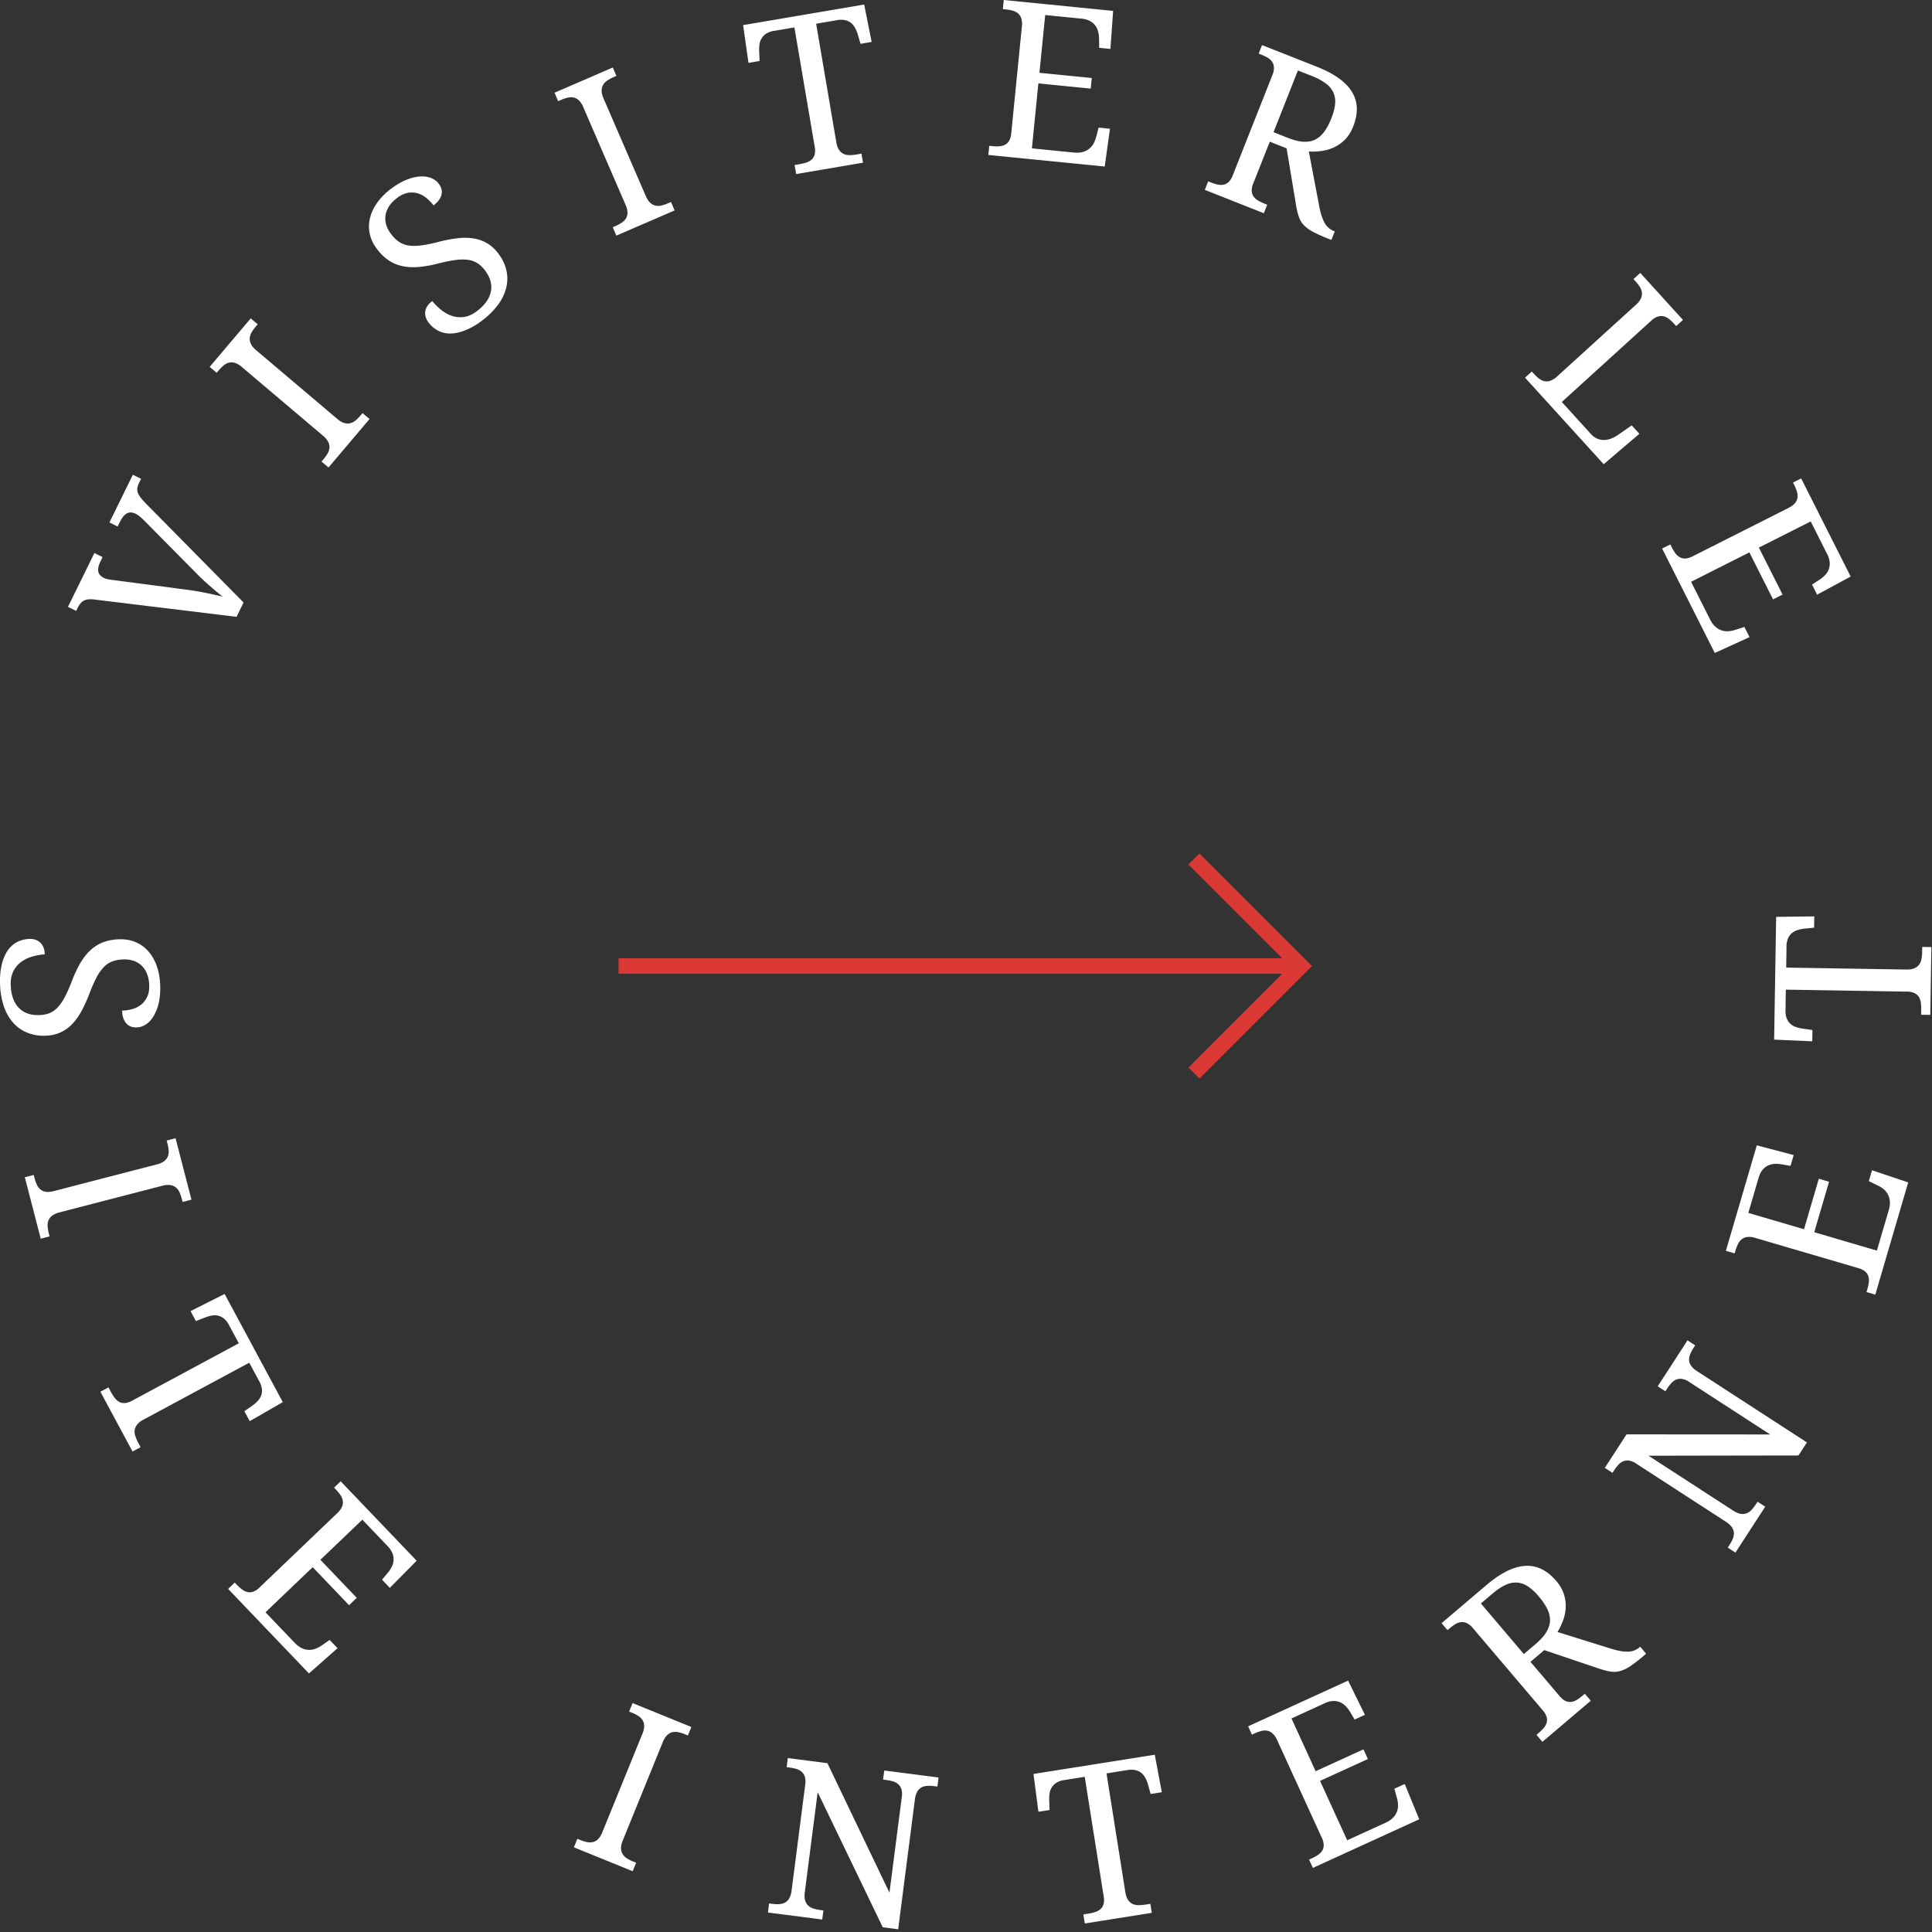 <svg xmlns="http://www.w3.org/2000/svg" width="124" height="124" viewBox="0 0 124 124"><rect x="0" y="0" width="124" height="124" fill="#333333" stroke="none"/><path class="text" fill="#FFF" fill-rule="evenodd" d="M15.181 39.59 6.07 38.48a1.776 1.776 0 0 0-.399-.012.76.76 0 0 0-.293.085.723.723 0 0 0-.22.187c-.066.08-.128.182-.189.304l-.08.166-.527-.26 1.696-3.454.527.26-.14.288c-.126.254-.17.467-.136.639s.156.308.365.41c.07.035.146.06.228.079.083.018.18.033.29.047l4.758.624c.434.057.849.125 1.244.207.392.082.758.162 1.095.24-.27-.213-.553-.448-.848-.705a15.904 15.904 0 0 1-.93-.883l-3.313-3.35a3.619 3.619 0 0 0-.255-.224 1.276 1.276 0 0 0-.232-.15c-.216-.107-.405-.116-.57-.026-.162.09-.314.274-.449.552l-.143.288-.527-.26 1.505-3.06.528.259-.118.239c-.06.123-.1.234-.118.334-.02.1-.01.204.025.31.038.107.104.222.2.346.098.124.23.27.401.44l6.188 6.27-.451.92zm5.904-9.587-.45-.38.116-.136c.104-.121.19-.243.264-.363a.917.917 0 0 0 .129-.37.708.708 0 0 0-.074-.385 1.29 1.29 0 0 0-.343-.407l-5.197-4.4a1.31 1.31 0 0 0-.46-.273.706.706 0 0 0-.39-.01.94.94 0 0 0-.343.19 2.733 2.733 0 0 0-.315.32l-.116.136-.448-.38 2.633-3.11.448.38-.12.14a2.76 2.76 0 0 0-.26.362.9.9 0 0 0-.13.37.749.749 0 0 0 .074.384c.06.133.175.27.342.41l5.196 4.4c.167.143.32.232.462.27.14.039.27.042.39.009a.881.881 0 0 0 .344-.188c.108-.093.213-.198.312-.318l.12-.14.449.38-2.633 3.109zm9.821-9.403a4.506 4.506 0 0 1-1.054.603c-.337.132-.65.2-.94.202a1.665 1.665 0 0 1-.797-.184 1.804 1.804 0 0 1-.62-.538c-.17-.227-.235-.462-.198-.706.038-.243.186-.462.446-.654.184.225.388.423.608.594.221.171.452.294.696.37.243.074.495.091.755.052.26-.04.521-.158.785-.353.505-.375.808-.79.911-1.244.102-.455-.016-.91-.356-1.367a1.924 1.924 0 0 0-.492-.478 1.506 1.506 0 0 0-.614-.22 3.041 3.041 0 0 0-.82.014c-.313.042-.684.117-1.114.226a7.359 7.359 0 0 1-1.252.22c-.38.03-.73.01-1.05-.062a2.54 2.54 0 0 1-.88-.382 3.162 3.162 0 0 1-.742-.735 2.441 2.441 0 0 1-.457-.998 2.282 2.282 0 0 1 .04-1.02c.09-.337.25-.662.482-.977a4.19 4.19 0 0 1 .88-.867c.337-.25.661-.436.972-.56.311-.124.6-.194.867-.209a1.62 1.62 0 0 1 .708.098c.206.083.37.206.493.371.18.241.234.483.167.724-.069.24-.237.461-.509.662a2.664 2.664 0 0 0-.448-.47 1.592 1.592 0 0 0-.55-.3 1.403 1.403 0 0 0-.632-.037 1.596 1.596 0 0 0-.69.32c-.217.16-.388.333-.513.52s-.205.38-.239.577c-.034.2-.024.4.031.604.055.203.153.402.298.596.166.223.341.398.526.524.185.127.397.208.636.243.24.035.516.031.83-.013.315-.043.683-.12 1.107-.23a9.047 9.047 0 0 1 1.198-.226 3.738 3.738 0 0 1 1.03.015c.315.051.606.156.871.314s.505.381.72.67c.264.355.434.72.513 1.097.078.376.068.751-.03 1.124a3.106 3.106 0 0 1-.544 1.09 4.982 4.982 0 0 1-1.029 1m8.655-5.477-.233-.54.163-.07c.146-.063.278-.133.397-.21a.902.902 0 0 0 .28-.273.694.694 0 0 0 .105-.377 1.304 1.304 0 0 0-.128-.518L37.44 6.887a1.324 1.324 0 0 0-.29-.45.702.702 0 0 0-.347-.18.898.898 0 0 0-.39.017 2.758 2.758 0 0 0-.426.147l-.163.07-.234-.54 3.74-1.618.233.54-.169.073a2.827 2.827 0 0 0-.395.208.885.885 0 0 0-.28.274.743.743 0 0 0-.104.377c-.004.145.037.319.124.519l2.705 6.248c.087.2.184.35.294.447a.722.722 0 0 0 .346.18.875.875 0 0 0 .392-.015c.14-.036.278-.083.421-.146l.17-.073.233.54-3.739 1.618zm14.113-6.006c.037.216.097.384.18.504a.74.74 0 0 0 .293.259.879.879 0 0 0 .384.076c.143-.001.29-.015.444-.04l.316-.055.099.58-4.292.731-.1-.58.318-.054c.152-.025.295-.061.429-.105a.962.962 0 0 0 .339-.185.656.656 0 0 0 .198-.321 1.12 1.12 0 0 0 .008-.505L50.986 1.76l-1.32.224a1.28 1.28 0 0 0-.493.178.918.918 0 0 0-.295.304c-.07.118-.115.249-.135.393a2.473 2.473 0 0 0-.016.45l.026.606-.714.122-.344-2.425 7.77-1.321.479 2.4-.714.122-.168-.582a2.283 2.283 0 0 0-.17-.418 1.135 1.135 0 0 0-.256-.328.908.908 0 0 0-.38-.188 1.321 1.321 0 0 0-.533-.002l-1.341.227 1.292 7.595zm12.556.405 2.688.268c.221.022.414.01.577-.036a1.12 1.12 0 0 0 .696-.548c.073-.132.128-.275.166-.427l.155-.589.728.072-.337 2.426-7.47-.743.06-.585.175.017c.155.016.302.02.442.013a.96.96 0 0 0 .377-.09.652.652 0 0 0 .276-.257c.073-.119.12-.28.141-.484l.681-6.843a1.3 1.3 0 0 0-.036-.533.709.709 0 0 0-.215-.327.917.917 0 0 0-.35-.176 2.844 2.844 0 0 0-.44-.078l-.179-.018.058-.584 7.021.7-.175 2.44-.72-.07-.009-.607a1.892 1.892 0 0 0-.062-.449 1.142 1.142 0 0 0-.188-.387 1.049 1.049 0 0 0-.343-.284 1.408 1.408 0 0 0-.525-.145L67.083.965l-.37 3.707 3.361.335-.069.68-3.36-.334-.415 4.17zm15.508-1.038.915.362c.382.151.716.234 1.004.25.288.016.542-.03.762-.14.218-.11.412-.279.578-.507.166-.228.316-.512.45-.85.138-.348.22-.658.242-.93a1.424 1.424 0 0 0-.113-.736 1.527 1.527 0 0 0-.493-.585 3.883 3.883 0 0 0-.896-.475l-.884-.349-1.565 3.96zm2.937 4.77c.083.435.194.78.333 1.036.138.256.346.438.622.547l.038.015-.216.547-.185-.073a9.812 9.812 0 0 1-.984-.44 2.335 2.335 0 0 1-.596-.434 1.461 1.461 0 0 1-.327-.54 5.12 5.12 0 0 1-.18-.764l-.602-3.626-1.08-.428-1.062 2.683a1.14 1.14 0 0 0-.096.495c.011.14.053.258.127.356.075.097.172.181.294.252.123.07.255.133.4.191l.171.067-.216.547-3.789-1.498.216-.546.165.065c.144.057.285.101.422.133a.926.926 0 0 0 .386.017.658.658 0 0 0 .336-.172c.104-.094.193-.236.268-.427l2.548-6.446a1.12 1.12 0 0 0 .096-.495.695.695 0 0 0-.125-.362.903.903 0 0 0-.29-.258 3.075 3.075 0 0 0-.4-.19l-.165-.066.216-.547 3.503 1.384c1.128.446 1.884.986 2.27 1.622.386.635.413 1.372.081 2.211-.137.348-.313.63-.528.846a2.478 2.478 0 0 1-.71.503 2.772 2.772 0 0 1-.805.232 4.266 4.266 0 0 1-.807.034l.671 3.53zM97.88 24.24l.436-.396.119.132c.107.118.216.221.326.308.11.088.227.146.35.177a.7.7 0 0 0 .39-.023 1.31 1.31 0 0 0 .45-.288l5.038-4.58a1.29 1.29 0 0 0 .33-.42.704.704 0 0 0 .06-.387.912.912 0 0 0-.143-.364 2.84 2.84 0 0 0-.276-.354l-.12-.132.436-.396 2.74 3.016-.435.395-.124-.136a3.027 3.027 0 0 0-.32-.306.915.915 0 0 0-.344-.182.726.726 0 0 0-.383.011 1.13 1.13 0 0 0-.428.266l-5.742 5.22 1.858 2.042c.14.155.289.262.444.321.155.06.31.084.463.073.154-.01.305-.047.45-.109a2.15 2.15 0 0 0 .406-.225l.866-.602.492.541-2.29 1.952-5.05-5.554zm10.657 13.1 1.216 2.412c.1.199.214.356.34.468.126.112.258.192.399.238.142.047.287.066.438.056.15-.01.3-.04.449-.09l.58-.185.33.653-2.23 1.017-3.38-6.701.525-.264.08.158c.07.138.146.264.227.38a.941.941 0 0 0 .277.269.66.66 0 0 0 .366.095c.14-.001.3-.048.484-.141l6.139-3.097c.196-.1.339-.204.43-.317a.702.702 0 0 0 .16-.356.91.91 0 0 0-.038-.39 2.847 2.847 0 0 0-.172-.416l-.08-.158.525-.265 3.178 6.298-2.154 1.164-.326-.647.506-.332c.129-.086.246-.184.346-.293a1.048 1.048 0 0 0 .281-.809 1.391 1.391 0 0 0-.16-.52l-1.058-2.1-3.326 1.679 1.52 3.014-.61.309-1.521-3.016-3.741 1.888zM.002 63.096a4.54 4.54 0 0 1 .115-1.208c.088-.352.214-.645.379-.886.166-.238.369-.42.61-.544.24-.123.507-.188.799-.195.283-.008.512.076.69.247.177.17.269.419.276.742-.291.02-.57.072-.837.154a2.183 2.183 0 0 0-.703.354 1.67 1.67 0 0 0-.478.586 1.767 1.767 0 0 0-.165.845c.014.628.177 1.115.489 1.462.31.344.75.511 1.32.498.256-.005.48-.047.675-.124.194-.078.372-.203.535-.376.162-.172.316-.398.462-.677.146-.28.299-.625.458-1.04.168-.438.349-.82.544-1.148.195-.328.415-.602.658-.822.243-.22.517-.386.819-.497a3.171 3.171 0 0 1 1.029-.182c.4-.01.76.059 1.078.205.317.143.588.35.81.62.223.267.396.587.519.959.123.37.189.776.199 1.217.01.42-.024.793-.103 1.118a2.857 2.857 0 0 1-.33.829c-.14.225-.304.4-.491.52-.185.12-.381.183-.586.189-.301.007-.53-.087-.687-.282-.157-.194-.24-.46-.248-.797.219-.005.434-.037.644-.094.21-.058.398-.15.56-.276.165-.127.296-.292.397-.495.099-.203.146-.453.139-.75a2.14 2.14 0 0 0-.13-.716 1.488 1.488 0 0 0-.333-.53 1.393 1.393 0 0 0-.51-.324 1.782 1.782 0 0 0-.66-.1 2.265 2.265 0 0 0-.731.125c-.21.08-.4.205-.566.38a2.998 2.998 0 0 0-.47.684 9.762 9.762 0 0 0-.45 1.036c-.16.415-.33.785-.507 1.11-.18.327-.382.603-.607.832a2.44 2.44 0 0 1-.76.53 2.512 2.512 0 0 1-.963.2 2.79 2.79 0 0 1-1.192-.215 2.433 2.433 0 0 1-.9-.672 3.12 3.12 0 0 1-.576-1.075 5 5 0 0 1-.221-1.417M1.593 75.56l.569-.148.044.171c.04.155.089.296.146.425a.897.897 0 0 0 .227.32.697.697 0 0 0 .357.161c.142.024.319.008.53-.046l6.593-1.707c.21-.055.374-.127.487-.218a.712.712 0 0 0 .233-.314.908.908 0 0 0 .043-.389 2.69 2.69 0 0 0-.08-.443l-.044-.17.57-.149 1.02 3.944-.568.148-.046-.179a2.863 2.863 0 0 0-.144-.422.897.897 0 0 0-.228-.319.746.746 0 0 0-.356-.162 1.267 1.267 0 0 0-.533.043l-6.591 1.707a1.27 1.27 0 0 0-.487.222.734.734 0 0 0-.232.314.866.866 0 0 0-.044.39c.013.141.039.288.078.437l.047.18-.57.146-1.021-3.943zm7.621 15.552a1.27 1.27 0 0 0-.42.33.722.722 0 0 0-.151.361.875.875 0 0 0 .05.388c.046.136.106.272.179.408l.153.283-.518.28-2.063-3.836.518-.279.152.283c.074.136.153.261.237.374a.96.96 0 0 0 .284.262c.105.062.228.09.368.085.14-.004.3-.056.48-.153l6.845-3.682-.635-1.18a1.25 1.25 0 0 0-.325-.41.939.939 0 0 0-.798-.185c-.143.027-.287.07-.432.128l-.566.22-.342-.64 2.187-1.099 3.734 6.942-2.124 1.22-.342-.639.497-.345c.128-.09.242-.187.343-.294.1-.105.176-.22.228-.347a.9.9 0 0 0 .058-.419 1.323 1.323 0 0 0-.168-.507l-.645-1.198-6.784 3.65zm7.826 12.368 1.867 1.951c.155.161.309.278.462.35.152.07.304.107.45.111.15.003.294-.02.436-.075.14-.054.276-.125.404-.216l.5-.347.506.53-1.835 1.622-5.187-5.425.424-.406.123.128c.108.112.216.211.328.298a.992.992 0 0 0 .343.176.663.663 0 0 0 .378-.015 1.13 1.13 0 0 0 .422-.277l4.97-4.753c.159-.15.264-.294.319-.427a.701.701 0 0 0 .05-.388.906.906 0 0 0-.151-.36 2.673 2.673 0 0 0-.285-.349l-.123-.128.425-.406 4.876 5.098-1.722 1.741-.5-.524.387-.465c.099-.12.18-.248.245-.382a1.042 1.042 0 0 0 .034-.854 1.404 1.404 0 0 0-.304-.452l-1.625-1.699-2.693 2.574 2.333 2.441-.493.473-2.334-2.44-3.03 2.895zm19.794 15.085.222-.545.164.067c.147.06.29.106.427.137a.914.914 0 0 0 .392.008.702.702 0 0 0 .343-.188c.104-.1.198-.252.28-.455l2.566-6.306a1.3 1.3 0 0 0 .116-.522.703.703 0 0 0-.114-.375.92.92 0 0 0-.286-.267 2.725 2.725 0 0 0-.401-.2l-.165-.067.222-.545 3.773 1.535-.221.545-.171-.07a2.811 2.811 0 0 0-.424-.136.915.915 0 0 0-.392-.008.741.741 0 0 0-.343.19c-.106.1-.201.25-.284.452l-2.565 6.308c-.082.202-.12.376-.113.522.007.146.045.27.114.374a.87.87 0 0 0 .286.268c.122.074.255.14.398.2l.17.068-.221.545-3.773-1.535zm19.823 5.133-4.177-8.67-.826 6.42c-.028.217-.02.396.024.534a.73.73 0 0 0 .206.333.864.864 0 0 0 .344.186c.137.041.283.071.436.091l.183.023-.075.583-3.484-.448.074-.583.177.022c.158.021.307.03.448.024a.907.907 0 0 0 .381-.093.705.705 0 0 0 .283-.27 1.32 1.32 0 0 0 .155-.51l.876-6.808a1.119 1.119 0 0 0-.028-.503.707.707 0 0 0-.21-.32.911.911 0 0 0-.346-.179 3.07 3.07 0 0 0-.433-.087l-.177-.022.075-.584 2.543.328 3.982 8.314.792-6.149a1.132 1.132 0 0 0-.029-.503.7.7 0 0 0-.211-.32.892.892 0 0 0-.345-.179 2.935 2.935 0 0 0-.433-.087l-.184-.023.076-.583 3.485.448-.075.583-.177-.023a2.791 2.791 0 0 0-.448-.023.907.907 0 0 0-.381.093.7.7 0 0 0-.283.27 1.32 1.32 0 0 0-.155.51l-1.073 8.333-.99-.128zm15.567-2.27c.034.217.092.385.174.506a.734.734 0 0 0 .29.262c.112.053.24.08.384.08.142.002.291-.01.443-.035l.317-.05.093.58-4.3.682-.093-.581.317-.05c.153-.024.297-.057.431-.1a.953.953 0 0 0 .341-.182.655.655 0 0 0 .203-.32c.041-.132.046-.3.013-.503l-1.217-7.677-1.323.21a1.28 1.28 0 0 0-.495.172.95.95 0 0 0-.437.693 2.454 2.454 0 0 0-.023.45l.021.605-.716.113-.316-2.427 7.785-1.234.451 2.407-.716.113-.162-.583a2.3 2.3 0 0 0-.163-.421 1.132 1.132 0 0 0-.253-.33.9.9 0 0 0-.377-.192 1.292 1.292 0 0 0-.534-.01l-1.344.214 1.206 7.608zm14.242-3.315 2.456-1.122c.203-.093.363-.2.48-.32a1.115 1.115 0 0 0 .327-.827 1.777 1.777 0 0 0-.073-.452l-.163-.587.666-.304.93 2.265-6.825 3.121-.245-.535.162-.073c.14-.064.269-.135.388-.212a.957.957 0 0 0 .28-.267.67.67 0 0 0 .109-.362 1.12 1.12 0 0 0-.123-.488l-2.86-6.255a1.302 1.302 0 0 0-.3-.44.7.7 0 0 0-.35-.176.905.905 0 0 0-.39.025 2.746 2.746 0 0 0-.421.155l-.162.074-.244-.534 6.416-2.934 1.08 2.197-.66.301-.312-.519a1.934 1.934 0 0 0-.28-.356 1.049 1.049 0 0 0-.797-.313c-.16.006-.335.052-.526.14l-2.138.978 1.549 3.387 3.07-1.404.285.622-3.071 1.404 1.742 3.811zm11.339-11.953.75-.638c.311-.264.542-.521.691-.767.15-.246.229-.492.237-.738a1.605 1.605 0 0 0-.175-.749 3.822 3.822 0 0 0-.54-.797 3.373 3.373 0 0 0-.704-.652 1.439 1.439 0 0 0-.703-.247 1.527 1.527 0 0 0-.748.16c-.26.121-.54.31-.841.567l-.726.615 2.758 3.246zm5.59-.345c.422.131.78.196 1.07.194a1.18 1.18 0 0 0 .776-.291l.031-.027.38.448-.15.128a10.07 10.07 0 0 1-.852.662 2.32 2.32 0 0 1-.663.321 1.464 1.464 0 0 1-.631.034 5.056 5.056 0 0 1-.758-.2l-3.483-1.176-.885.752 1.867 2.199c.133.156.263.262.392.318a.66.66 0 0 0 .373.054.943.943 0 0 0 .36-.14c.12-.075.238-.161.356-.262l.14-.119.382.448-3.106 2.638-.38-.449.135-.115c.118-.1.224-.203.317-.308a.96.96 0 0 0 .195-.334.66.66 0 0 0 .008-.377 1.118 1.118 0 0 0-.25-.438l-4.489-5.283a1.129 1.129 0 0 0-.39-.318.707.707 0 0 0-.38-.06.905.905 0 0 0-.364.135 3.017 3.017 0 0 0-.356.263l-.136.114-.38-.447 2.87-2.439c.924-.785 1.758-1.198 2.5-1.239.741-.042 1.405.281 1.99.969a2.5 2.5 0 0 1 .496.865c.09.292.126.579.11.862a2.823 2.823 0 0 1-.173.82c-.1.264-.216.506-.351.728l3.428 1.07zm12.033-12.4-9.623.016 5.431 3.522c.183.119.347.189.492.209a.724.724 0 0 0 .389-.041.881.881 0 0 0 .316-.23c.096-.107.186-.225.27-.355l.102-.154.492.319-1.912 2.948-.493-.32.098-.148c.086-.134.157-.266.214-.395a.906.906 0 0 0 .082-.383.703.703 0 0 0-.123-.372 1.29 1.29 0 0 0-.391-.361l-5.76-3.734a1.132 1.132 0 0 0-.466-.193.717.717 0 0 0-.38.052.912.912 0 0 0-.31.234 3.013 3.013 0 0 0-.265.353l-.097.149-.493-.32 1.394-2.15 9.22.006-5.203-3.374a1.139 1.139 0 0 0-.466-.192.702.702 0 0 0-.379.052.887.887 0 0 0-.311.234 3.008 3.008 0 0 0-.266.353l-.1.155-.493-.32 1.911-2.948.493.32-.097.149a2.656 2.656 0 0 0-.213.395.895.895 0 0 0-.082.382c.001.126.041.25.121.372a1.3 1.3 0 0 0 .392.36l7.05 4.572-.543.838zm5.035-13.149.76-2.592c.063-.214.087-.405.072-.573a1.132 1.132 0 0 0-.13-.447 1.175 1.175 0 0 0-.28-.34 1.75 1.75 0 0 0-.39-.24l-.55-.263.206-.702 2.322.781-2.112 7.202-.564-.165.05-.17c.044-.149.075-.294.095-.432a.971.971 0 0 0-.02-.387.658.658 0 0 0-.201-.319 1.142 1.142 0 0 0-.45-.228l-6.6-1.936a1.3 1.3 0 0 0-.528-.062.693.693 0 0 0-.362.15.916.916 0 0 0-.237.312 2.743 2.743 0 0 0-.16.42l-.05.171-.563-.166 1.985-6.77 2.367.623-.203.696-.597-.104a1.874 1.874 0 0 0-.453-.022 1.08 1.08 0 0 0-.414.113c-.13.065-.243.16-.344.284-.1.125-.18.288-.24.49l-.661 2.256 3.575 1.048.95-3.24.657.192-.951 3.24 4.02 1.18zm1.881-18.039c.22.004.396-.024.528-.083a.746.746 0 0 0 .308-.24.877.877 0 0 0 .145-.365c.026-.14.04-.289.043-.444l.005-.32.587.01-.07 4.352-.588-.009.005-.32a2.843 2.843 0 0 0-.023-.442.962.962 0 0 0-.12-.368.655.655 0 0 0-.28-.254 1.133 1.133 0 0 0-.495-.1l-7.771-.127-.021 1.34c-.003.205.024.378.084.517.06.141.14.256.243.346.104.091.225.16.362.204.14.046.287.08.44.1l.6.085-.01.724-2.448-.108.129-7.88 2.448-.029-.011.724-.603.06a2.258 2.258 0 0 0-.444.088c-.14.043-.261.107-.368.192a.884.884 0 0 0-.255.337 1.316 1.316 0 0 0-.102.526l-.02 1.36 7.703.124z"/><path class="arrow" fill="none" stroke="#da3936" d="M39.7 62h43.8m-6.87-6.87L83.5 62l-6.87 6.87"/></svg>